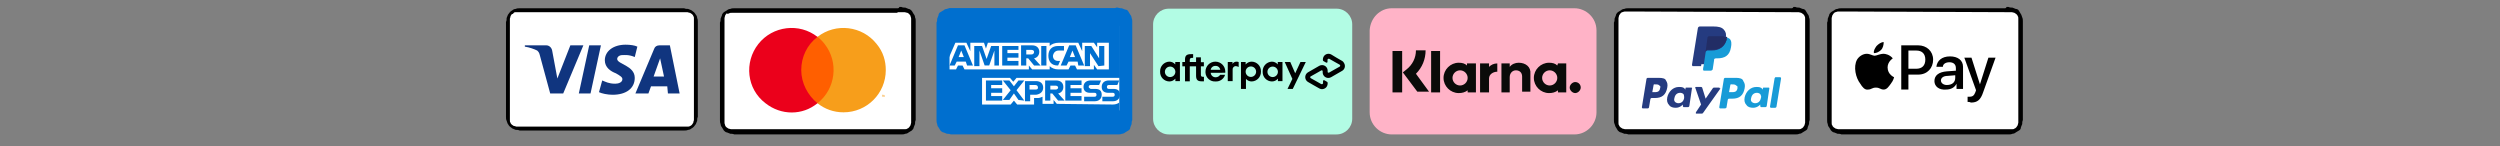 <?xml version="1.0" encoding="utf-8"?>
<!-- Generator: Adobe Illustrator 24.2.0, SVG Export Plug-In . SVG Version: 6.00 Build 0)  -->
<svg version="1.1" id="Layer_1" xmlns="http://www.w3.org/2000/svg" xmlns:xlink="http://www.w3.org/1999/xlink" x="0px" y="0px"
	 viewBox="0 0 384.4 22.5" style="enable-background:new 0 0 384.4 22.5;" xml:space="preserve">
<rect x="0" y="0" width="384.4" height="22.5" fill="#808080" stroke="none"/>
<style type="text/css">
	.st0{fill:#FFFFFF;}
	.st1{fill:#10357F;}
	.st2{fill:#FF5F00;}
	.st3{fill:#EB001B;}
	.st4{fill:#F79E1B;}
	.st5{fill:#006FCF;}
	.st6{display:none;}
	.st7{display:inline;}
	.st8{display:inline;fill:#FFFFFF;}
	.st9{fill:#7673C0;}
	.st10{fill:#00A1DF;}
	.st11{fill:#253B80;}
	.st12{fill:#179BD7;}
	.st13{fill:#222D65;}
	.st14{fill:#FFB3C7;}
	.st15{fill:#0A0B09;}
	.st16{fill:#2778B3;}
	.st17{fill:#074578;}
	.st18{fill:#373737;}
	.st19{display:none;fill:none;stroke:#000000;stroke-width:0.75;stroke-miterlimit:10;}
	.st20{display:inline;fill:#1A1F71;}
	.st21{fill-rule:evenodd;clip-rule:evenodd;fill:#31322F;}
	.st22{fill:#B2FCE4;}
</style>
<g>
	<path id="XMLID_19_" d="M104.699,1.271h-24.3c-0.1,0-0.2,0-0.3,0c-0.1,0-0.2,0-0.2,0c-0.2,0-0.4,0-0.6,0.1
		c-0.2,0-0.4,0.1-0.5,0.2c-0.2,0.1-0.3,0.2-0.4,0.3s-0.2,0.3-0.3,0.4c-0.1,0.2-0.1,0.3-0.2,0.5c0,0.2,0,0.4-0.1,0.6
		c0,0.1,0,0.2,0,0.2c0,0.1,0,0.2,0,0.3v13.6c0,0.1,0,0.2,0,0.3c0,0.1,0,0.2,0,0.2c0,0.2,0,0.4,0.1,0.6s0.1,0.4,0.2,0.5
		c0.1,0.2,0.2,0.3,0.3,0.4s0.3,0.2,0.4,0.3c0.2,0.1,0.3,0.1,0.5,0.2c0.2,0,0.4,0,0.6,0.1c0.1,0,0.2,0,0.2,0c0.1,0,0.2,0,0.3,0h24.3
		c0.1,0,0.2,0,0.3,0c0.1,0,0.2,0,0.2,0c0.2,0,0.4,0,0.6-0.1c0.2,0,0.4-0.1,0.5-0.2c0.2-0.1,0.3-0.2,0.4-0.3c0.1-0.1,0.2-0.3,0.3-0.4
		c0.1-0.2,0.1-0.3,0.2-0.5c0-0.2,0-0.4,0.1-0.6c0-0.1,0-0.2,0-0.2c0-0.1,0-0.2,0-0.3v-13.6c0-0.1,0-0.2,0-0.3c0-0.1,0-0.2,0-0.2
		c0-0.2,0-0.4-0.1-0.6c0-0.2-0.1-0.4-0.2-0.5c-0.1-0.2-0.2-0.3-0.3-0.4c-0.1-0.1-0.3-0.2-0.4-0.3c-0.2-0.1-0.3-0.1-0.5-0.2
		c-0.2,0-0.4,0-0.6-0.1c-0.1,0-0.2,0-0.2,0C104.899,1.271,104.799,1.271,104.699,1.271L104.699,1.271z"/>
	<path id="XMLID_18_" class="st0" d="M104.699,1.871h0.3c0.1,0,0.2,0,0.2,0c0.1,0,0.3,0,0.5,0c0.1,0,0.2,0.1,0.4,0.1
		c0.1,0.1,0.2,0.1,0.3,0.2s0.2,0.2,0.2,0.3c0.1,0.1,0.1,0.2,0.1,0.4s0,0.3,0,0.5c0,0.1,0,0.2,0,0.2c0,0.1,0,0.2,0,0.3v13.6
		c0,0.1,0,0.2,0,0.3c0,0.1,0,0.2,0,0.2c0,0.1,0,0.3,0,0.5c0,0.1-0.1,0.2-0.1,0.4c-0.1,0.1-0.1,0.2-0.2,0.3c-0.1,0.1-0.2,0.2-0.3,0.2
		c-0.1,0.1-0.2,0.1-0.4,0.1c-0.2,0-0.3,0-0.5,0c-0.1,0-0.2,0-0.2,0c-0.1,0-0.2,0-0.3,0h-24.3l0,0c-0.1,0-0.2,0-0.3,0
		c-0.1,0-0.2,0-0.2,0c-0.1,0-0.3,0-0.5,0c-0.1,0-0.2-0.1-0.4-0.1c-0.1-0.1-0.2-0.1-0.3-0.2c-0.1-0.1-0.2-0.2-0.2-0.3
		c-0.1-0.1-0.1-0.2-0.1-0.4c0-0.2,0-0.3,0-0.5c0-0.1,0-0.2,0-0.2v-0.2v-0.1v-13.6l0,0v-0.3c0-0.1,0-0.2,0-0.2c0-0.1,0-0.3,0-0.5
		c0-0.1,0.1-0.2,0.1-0.4c0.1-0.1,0.1-0.2,0.2-0.3c0.2,0,0.2-0.1,0.3-0.2c0.1-0.1,0.2-0.1,0.4-0.1s0.3,0,0.5,0c0.1,0,0.2,0,0.2,0h0.3
		L104.699,1.871"/>
	<g>
		<path class="st1" d="M92.399,6.971l-1.6,7.4h-1.8l1.6-7.4L92.399,6.971L92.399,6.971z M100.499,11.771l1-2.8
			l0.6,2.8H100.499L100.499,11.771z M102.699,14.371h1.8l-1.5-7.4h-1.6c-0.4,0-0.7,0.2-0.8,0.5l-2.9,6.9h2l0.4-1.1h2.5
			L102.699,14.371L102.699,14.371z M97.599,11.971c0-1.9-2.7-2.1-2.7-2.9c0-0.3,0.3-0.6,0.8-0.6c0.3,0,1-0.1,1.9,0.3
			l0.4-1.6c-0.4-0.2-1.1-0.3-1.8-0.3c-1.9,0-3.2,1-3.2,2.4c0,1.1,0.9,1.7,1.7,2c0.7,0.4,1,0.6,1,0.9c0,0.5-0.6,0.7-1.1,0.7
			c-1,0-1.5-0.3-2-0.5l-0.5,1.8c0.4,0.2,1.3,0.4,2.1,0.4C96.299,14.571,97.599,13.571,97.599,11.971 M89.699,6.971
			l-3.1,7.4h-2l-1.6-5.9c-0.1-0.4-0.2-0.5-0.4-0.7c-0.4-0.2-1.2-0.5-1.9-0.6v-0.2h3.3c0.4,0,0.8,0.3,0.9,0.8l0.8,4.3l2-5.1
			L89.699,6.971L89.699,6.971z"/>
	</g>
</g>
<g>
	<path id="XMLID_4_" d="M137.999,1.271h-24.5c-0.1,0-0.2,0-0.3,0c-0.1,0-0.2,0-0.3,0c-0.2,0-0.4,0-0.6,0.1
		c-0.2,0-0.4,0.1-0.5,0.2c-0.2,0.1-0.3,0.2-0.5,0.3c-0.1,0.1-0.3,0.3-0.3,0.5c-0.1,0.2-0.1,0.3-0.2,0.5c0,0.2,0,0.4-0.1,0.6
		c0,0.1,0,0.2,0,0.3c0,0.1,0,0.2,0,0.3v13.8c0,0.1,0,0.2,0,0.3c0,0.1,0,0.2,0,0.3c0,0.2,0,0.4,0.1,0.6c0,0.2,0.1,0.4,0.2,0.5
		c0.1,0.2,0.2,0.3,0.3,0.5c0.1,0.1,0.3,0.3,0.5,0.3c0.2,0.1,0.3,0.1,0.5,0.2c0.2,0,0.4,0,0.6,0.1c0.1,0,0.2,0,0.3,0
		c0.1,0,0.2,0,0.3,0h24.5c0.1,0,0.2,0,0.3,0s0.2,0,0.3,0c0.2,0,0.4,0,0.6-0.1c0.2,0,0.4-0.1,0.5-0.2
		c0.2-0.1,0.3-0.2,0.5-0.3c0.1-0.1,0.3-0.3,0.3-0.5c0.1-0.2,0.1-0.3,0.2-0.5c0-0.2,0-0.4,0.1-0.6c0-0.1,0-0.2,0-0.3
		c0-0.1,0-0.2,0-0.3v-14c0-0.1,0-0.2,0-0.3c0-0.1,0-0.2,0-0.3c0-0.2,0-0.4-0.1-0.6c0-0.2-0.1-0.4-0.2-0.5
		c-0.1-0.2-0.2-0.3-0.3-0.5c-0.1-0.1-0.3-0.3-0.5-0.3c-0.2-0.1-0.3-0.1-0.5-0.2c-0.2,0-0.4,0-0.6-0.1
		c-0.1,0-0.2,0-0.3,0C138.199,1.271,138.099,1.271,137.999,1.271L137.999,1.271z"/>
	<path id="XMLID_3_" class="st0" d="M137.999,1.871h0.3c0.1,0,0.2,0,0.3,0s0.3,0,0.5,0c0.1,0,0.3,0.1,0.4,0.1
		c0.1,0,0.2,0.1,0.3,0.2c0.1,0.1,0.2,0.2,0.2,0.3s0.1,0.2,0.1,0.4s0,0.3,0,0.5c0,0.1,0,0.2,0,0.3c0,0.1,0,0.2,0,0.3
		v13.8c0,0.1,0,0.2,0,0.3c0,0.1,0,0.2,0,0.3c0,0.1,0,0.3,0,0.5c0,0.1-0.1,0.3-0.1,0.4c-0.1,0.1-0.1,0.2-0.2,0.3
		c-0.1,0.1-0.2,0.2-0.3,0.2c-0.1,0.1-0.2,0.1-0.4,0.1s-0.3,0-0.5,0c-0.1,0-0.2,0-0.3,0s-0.2,0-0.3,0h-24.5l0,0
		c-0.1,0-0.2,0-0.3,0c-0.1,0-0.2,0-0.3,0c-0.1,0-0.3,0-0.5,0c-0.1,0-0.3-0.1-0.4-0.1c-0.1-0.1-0.2-0.1-0.3-0.2
		c-0.1-0.1-0.2-0.2-0.2-0.3s-0.1-0.2-0.1-0.4c0-0.2,0-0.3,0-0.5c0-0.1,0-0.2,0-0.3v-0.2v-0.1v-13.8v-0.1v-0.3c0-0.1,0-0.2,0-0.3
		c0-0.1,0-0.3,0-0.5c0-0.1,0.1-0.3,0.1-0.4c0.1-0.1,0.1-0.2,0.2-0.3c0.2,0.1,0.3,0,0.4,0c0.1-0.1,0.2-0.1,0.4-0.1c0.2,0,0.3,0,0.5,0
		c0.1,0,0.2,0,0.3,0h0.3h24.4"/>
	<rect x="122.599" y="5.671" class="st2" width="6.3" height="10.2"/>
	<g>
		<path class="st3" d="M123.199,10.771c0-2,0.9-3.9,2.5-5.1c-2.8-2.2-6.9-1.7-9.1,1.1s-1.8,6.9,1.1,9.1c2.4,1.9,5.7,1.9,8,0
			C124.199,14.671,123.199,12.771,123.199,10.771z"/>
		<path class="st4" d="M135.599,14.871v-0.2h0.1l0,0h-0.2l0,0h0.1v0.2H135.599z M135.999,14.871v-0.3l0,0
			l-0.1,0.2l-0.1-0.2h-0.1v0.3h0.1v-0.2l0.1,0.2H135.999l0.1-0.2L135.999,14.871L135.999,14.871z
			"/>
		<path class="st4" d="M136.199,10.771c0,3.6-2.9,6.5-6.5,6.5c-1.5,0-2.9-0.5-4-1.4
			c2.8-2.2,3.3-6.3,1.1-9.1c-0.3-0.4-0.7-0.8-1.1-1.1c2.8-2.2,6.9-1.7,9.1,1.1
			C135.799,7.971,136.199,9.371,136.199,10.771L136.199,10.771z"/>
	</g>
</g>
<g>
	<path id="XMLID_1_" class="st5" d="M171.299,1.271h-24.5c-0.1,0-0.2,0-0.3,0s-0.2,0-0.3,0c-0.2,0-0.4,0-0.6,0.1
		c-0.2,0-0.4,0.1-0.5,0.2c-0.2,0.1-0.3,0.2-0.5,0.3s-0.3,0.3-0.3,0.5c-0.1,0.2-0.1,0.3-0.2,0.5c0,0.2,0,0.4-0.1,0.6
		c0,0.1,0,0.2,0,0.3c0,0.1,0,0.2,0,0.3v13.8c0,0.1,0,0.2,0,0.3c0,0.1,0,0.2,0,0.3c0,0.2,0,0.4,0.1,0.6
		c0,0.2,0.1,0.4,0.2,0.5c0.1,0.2,0.2,0.3,0.3,0.5c0.1,0.1,0.3,0.3,0.5,0.3c0.2,0.1,0.3,0.1,0.5,0.2
		c0.2,0,0.4,0,0.6,0.1c0.1,0,0.2,0,0.3,0s0.2,0,0.3,0h24.5c0.1,0,0.2,0,0.3,0s0.2,0,0.3,0
		c0.2,0,0.4,0,0.6-0.1c0.2,0,0.4-0.1,0.5-0.2c0.2-0.1,0.3-0.2,0.5-0.3s0.3-0.3,0.3-0.5c0.1-0.2,0.1-0.3,0.2-0.5
		c0-0.2,0-0.4,0.1-0.6c0-0.1,0-0.2,0-0.3c0-0.1,0-0.2,0-0.3v-13.9c0-0.1,0-0.2,0-0.3c0-0.1,0-0.2,0-0.3c0-0.2,0-0.4-0.1-0.6
		c0-0.2-0.1-0.4-0.2-0.5c-0.1-0.2-0.2-0.3-0.3-0.5s-0.3-0.3-0.5-0.3c-0.2-0.1-0.3-0.1-0.5-0.2c-0.2,0-0.4,0-0.6-0.1
		c-0.1,0-0.2,0-0.3,0C171.499,1.271,171.399,1.271,171.299,1.271L171.299,1.271z"/>
	<g>
		<polygon class="st0" points="172.099,16.971 158.799,16.971 145.999,16.971 145.999,10.371 145.999,3.971 
			158.999,3.971 172.099,3.971 172.099,10.471 		"/>
		<path class="st5" d="M162.499,15.971l-0.5-0.6v0.6h-1.7v-1.1c-0.2,0.1-0.5,0.2-0.7,0.2h-0.6v1h-2.6l-0.5-0.6l-0.5,0.6
			h-4.4v-4.1h4.3l0.5,0.6l0.5-0.6h15.9v-10.7h-26.3v7.6l1-2.3h1.7l0.6,1.3v-1.3h2.1l0.3,0.9l0.3-0.9h9.5v0.5
			c0.3-0.3,0.8-0.5,1.4-0.5h3l0.6,1.3v-1.3h1.8l0.5,0.7v-0.7h1.8v4.1h-1.8l-0.5-0.7v0.7h-2.6l-0.3-0.6h-0.7l-0.3,0.6
			h-1.6c-0.5,0-1-0.2-1.3-0.5v0.5h-2.7l-0.5-0.6v0.6h-9.9l-0.3-0.6h-0.7l-0.3,0.6h-1.2v9.8h26.3v-4.7
			c-0.3,0.2-0.6,0.3-1,0.3L162.499,15.971L162.499,15.971z"/>
		<path class="st5" d="M171.799,13.071l0.3-0.7h-1.6c-0.7,0-1.1,0.4-1.1,1s0.4,0.9,1,0.9h0.7
			c0.2,0,0.3,0.1,0.3,0.3s-0.1,0.3-0.3,0.3h-1.6v0.7h1.6c0.7,0,1.1-0.4,1.1-1s-0.3-0.9-1-0.9h-0.7
			c-0.2,0-0.3-0.1-0.3-0.3s0.1-0.3,0.3-0.3H171.799L171.799,13.071z M167.399,13.371c0-0.2,0.1-0.3,0.3-0.3h1.3
			l0.3-0.7h-1.6c-0.7,0-1.1,0.4-1.1,1s0.4,0.9,1,0.9h0.7c0.2,0,0.3,0.1,0.3,0.3s-0.1,0.3-0.3,0.3h-1.6v0.7
			h1.6c0.7,0,1.1-0.4,1.1-1s-0.3-0.9-1-0.9h-0.7C167.499,13.571,167.399,13.471,167.399,13.371
			L167.399,13.371z M163.799,15.471h2.5v-0.7h-1.7v-0.5h1.7v-0.7h-1.7v-0.5h1.7v-0.7h-2.5V15.471L163.799,15.471z
			 M163.699,15.471l-1-1.1c0.5-0.1,0.8-0.5,0.8-1c0-0.6-0.4-1-1.1-1h-1.7v3.1h0.8v-1.1h0.3l0.9,1.1H163.699
			L163.699,15.471z M162.299,13.771h-0.8v-0.6h0.8c0.2,0,0.4,0.1,0.4,0.3
			C162.699,13.571,162.599,13.771,162.299,13.771L162.299,13.771z M160.399,13.471c0-0.6-0.4-1-1.1-1
			h-1.7v3.1h0.8v-1h0.9C159.999,14.471,160.399,14.071,160.399,13.471L160.399,13.471z M159.599,13.471
			c0,0.2-0.1,0.3-0.4,0.3h-0.9v-0.7h0.9C159.499,13.071,159.599,13.271,159.599,13.471
			L159.599,13.471z M157.499,15.471l-1.2-1.6l1.2-1.5h-0.9l-0.7,0.9l-0.7-0.9h-1l1.2,1.5l-1.2,1.5h1l0.7-1l0.7,1
			L157.499,15.471L157.499,15.471z M151.599,15.471h2.5v-0.7h-1.7v-0.5h1.7v-0.7h-1.7v-0.5h1.7v-0.7h-2.5V15.471
			L151.599,15.471z"/>
		<path class="st5" d="M169.799,10.071v-3h-0.8v1.9l-1.2-1.9h-1v3.1h0.8v-2l1.3,2L169.799,10.071L169.799,10.071z
			 M165.799,10.071h0.9l-1.3-3.1h-1l-1.3,3.1h0.9l0.3-0.6h1.4L165.799,10.071L165.799,10.071z
			 M165.299,8.771h-0.8l0.4-1L165.299,8.771L165.299,8.771z M162.799,7.771h0.8v-0.7h-0.9
			c-1,0-1.5,0.6-1.5,1.5l0,0c0,0.9,0.5,1.5,1.4,1.5h0.1l0.3-0.7h-0.3c-0.5,0-0.8-0.3-0.8-0.8l0,0
			C161.999,8.071,162.299,7.771,162.799,7.771L162.799,7.771z M160.099,10.071h0.8v-1.5v-1.5h-0.8v1.6V10.071
			L160.099,10.071z M159.999,10.071l-1-1.1c0.5-0.1,0.8-0.5,0.8-1c0-0.6-0.4-1-1.1-1h-1.7v3.1h0.8v-1.1h0.3
			l0.9,1.1L159.999,10.071L159.999,10.071z M158.599,8.371h-0.8v-0.7h0.8c0.2,0,0.4,0.1,0.4,0.3
			C158.999,8.171,158.899,8.371,158.599,8.371L158.599,8.371z M154.099,10.071h2.5v-0.7h-1.7v-0.5h1.7v-0.7
			h-1.7v-0.5h1.7v-0.6h-2.5V10.071L154.099,10.071z M152.799,10.071h0.8v-3h-1.2l-0.7,2l-0.7-2h-1.2v3.1h0.8v-2.4l0.8,2.3
			h0.7l0.8-2.3v2.3C152.899,10.071,152.799,10.071,152.799,10.071z M148.699,10.071h0.9l-1.3-3.1h-1l-1.3,3.1
			h0.8l0.3-0.6h1.4L148.699,10.071L148.699,10.071z M148.199,8.771h-0.8l0.4-1L148.199,8.771
			L148.199,8.771z"/>
	</g>
</g>
<g class="st6">
	<path id="XMLID_5_" class="st7" d="M134.1,2.1h-24.5c-0.1,0-0.2,0-0.3,0c-0.1,0-0.2,0-0.3,0c-0.2,0-0.4,0-0.6,0.1
		c-0.2,0-0.4,0.1-0.5,0.2c-0.2,0.1-0.3,0.2-0.5,0.3c-0.1,0.1-0.3,0.3-0.3,0.5c-0.1,0.2-0.1,0.3-0.2,0.5c0,0.2,0,0.4-0.1,0.6
		c0,0.1,0,0.2,0,0.3c0,0.1,0,0.2,0,0.3v13.8c0,0.1,0,0.2,0,0.3c0,0.1,0,0.2,0,0.3c0,0.2,0,0.4,0.1,0.6s0.1,0.4,0.2,0.5
		c0.1,0.2,0.2,0.3,0.3,0.5c0.1,0.1,0.3,0.3,0.5,0.3c0.2,0.1,0.3,0.1,0.5,0.2c0.2,0,0.4,0,0.6,0.1c0.1,0,0.2,0,0.3,0
		c0.1,0,0.2,0,0.3,0h24.5c0.1,0,0.2,0,0.3,0s0.2,0,0.3,0c0.2,0,0.4,0,0.6-0.1c0.2,0,0.4-0.1,0.5-0.2
		c0.2-0.1,0.3-0.2,0.5-0.3s0.3-0.3,0.3-0.5c0.1-0.2,0.1-0.3,0.2-0.5c0-0.2,0-0.4,0.1-0.6c0-0.1,0-0.2,0-0.3
		c0-0.1,0-0.2,0-0.3v-14c0-0.1,0-0.2,0-0.3c0-0.1,0-0.2,0-0.3c0-0.2,0-0.4-0.1-0.6s-0.1-0.4-0.2-0.5
		c-0.1-0.2-0.2-0.3-0.3-0.5s-0.3-0.3-0.5-0.3c-0.2-0.1-0.3-0.1-0.5-0.2c-0.2,0-0.4,0-0.6-0.1c-0.1,0-0.2,0-0.3,0
		C134.3,2.1,134.2,2.1,134.1,2.1L134.1,2.1z"/>
	<path id="XMLID_2_" class="st8" d="M134.1,2.7h0.3c0.1,0,0.2,0,0.3,0s0.3,0,0.5,0c0.1,0,0.3,0.1,0.4,0.1
		s0.2,0.1,0.3,0.2c0.1,0.1,0.2,0.2,0.2,0.3c0.1,0.1,0.1,0.2,0.1,0.4s0,0.3,0,0.5c0,0.1,0,0.2,0,0.3
		c0,0.1,0,0.2,0,0.3v13.8c0,0.1,0,0.2,0,0.3c0,0.1,0,0.2,0,0.3c0,0.1,0,0.3,0,0.5c0,0.1-0.1,0.3-0.1,0.4
		c-0.1,0.1-0.1,0.2-0.2,0.3c-0.1,0.1-0.2,0.2-0.3,0.2c-0.1,0.1-0.2,0.1-0.4,0.1s-0.3,0-0.5,0
		c-0.1,0-0.2,0-0.3,0s-0.2,0-0.3,0h-24.5l0,0c-0.1,0-0.2,0-0.3,0c-0.1,0-0.2,0-0.3,0c-0.1,0-0.3,0-0.5,0c-0.1,0-0.3-0.1-0.4-0.1
		c-0.1-0.1-0.2-0.1-0.3-0.2c-0.1-0.1-0.2-0.2-0.2-0.3s-0.1-0.2-0.1-0.4c0-0.2,0-0.3,0-0.5c0-0.1,0-0.2,0-0.3v-0.2v-0.1V4.8V4.7V4.4
		c0-0.1,0-0.2,0-0.3c0-0.1,0-0.3,0-0.5c0-0.1,0.1-0.3,0.1-0.4c0.1-0.1,0.1-0.2,0.2-0.3s0.2-0.2,0.3-0.2c0.1-0.1,0.2-0.1,0.4-0.1
		c0.2,0,0.3,0,0.5,0c0.1,0,0.2,0,0.3,0h0.3h24.5"/>
	<g id="_Group__1_" class="st7">
		<rect x="119.4" y="6.7" class="st9" width="5.7" height="10.2"/>
		<path id="_Path__1_" class="st3" d="M119.7,11.8c0-2,0.9-3.9,2.5-5.1c-2.8-2.2-6.9-1.7-9.1,1.1s-1.8,6.9,1.1,9.1
			c2.3,1.9,5.7,1.9,8,0C120.7,15.7,119.7,13.8,119.7,11.8z"/>
		<path class="st10" d="M132.1,15.8v-0.2h0.1l0,0H132l0,0h0.1V15.8L132.1,15.8z M132.5,15.8v-0.3h-0.1
			l-0.1,0.2l-0.1-0.2h-0.1v0.3h0.1v-0.2l0.1,0.2h0.1L132.5,15.6V15.8L132.5,15.8z"/>
		<path class="st10" d="M132.7,11.8c0,3.6-2.9,6.5-6.5,6.5c-1.5,0-2.9-0.5-4-1.4c2.8-2.2,3.3-6.3,1.1-9.1
			c-0.3-0.4-0.7-0.8-1.1-1.1C125,4.5,129.1,5,131.3,7.8C132.2,8.9,132.7,10.3,132.7,11.8z"/>
	</g>
</g>
<g>
	<path id="XMLID_7_" d="M275.457,1.271h-24.5c-0.1,0-0.2,0-0.3,0s-0.2,0-0.3,0c-0.2,0-0.4,0-0.6,0.1
		c-0.2,0-0.4,0.1-0.5,0.2c-0.2,0.1-0.3,0.2-0.5,0.3c-0.1,0.1-0.3,0.3-0.3,0.5c-0.1,0.2-0.1,0.3-0.2,0.5
		c0,0.2,0,0.4-0.1,0.6c0,0.1,0,0.2,0,0.3c0,0.1,0,0.2,0,0.3v13.8c0,0.1,0,0.2,0,0.3c0,0.1,0,0.2,0,0.3c0,0.2,0,0.4,0.1,0.6
		s0.1,0.4,0.2,0.5c0.1,0.2,0.2,0.3,0.3,0.5c0.1,0.1,0.3,0.3,0.5,0.3c0.2,0.1,0.3,0.1,0.5,0.2
		c0.2,0,0.4,0,0.6,0.1c0.1,0,0.2,0,0.3,0s0.2,0,0.3,0h24.5c0.1,0,0.2,0,0.3,0s0.2,0,0.3,0
		c0.2,0,0.4,0,0.6-0.1c0.2,0,0.4-0.1,0.5-0.2c0.2-0.1,0.3-0.2,0.5-0.3
		c0.2-0.1,0.3-0.3,0.3-0.5c0.1-0.2,0.1-0.3,0.2-0.5c0-0.2,0-0.4,0.1-0.6c0-0.1,0-0.2,0-0.3
		c0-0.1,0-0.2,0-0.3v-14c0-0.1,0-0.2,0-0.3c0-0.1,0-0.2,0-0.3c0-0.2,0-0.4-0.1-0.6c0-0.2-0.1-0.4-0.2-0.5
		c-0.1-0.2-0.2-0.3-0.3-0.5c-0.1-0.2-0.3-0.3-0.5-0.3c-0.2-0.1-0.3-0.1-0.5-0.2
		c-0.2,0-0.4,0-0.6-0.1c-0.1,0-0.2,0-0.3,0C275.657,1.271,275.557,1.271,275.457,1.271
		L275.457,1.271z"/>
	<path id="XMLID_6_" class="st0" d="M275.457,1.871h0.3c0.1,0,0.2,0,0.3,0c0.1,0,0.3,0,0.5,0
		c0.1,0,0.3,0.1,0.4,0.1c0.1,0.1,0.2,0.1,0.3,0.2c0.1,0.1,0.2,0.2,0.2,0.3
		c0.1,0.1,0.1,0.2,0.1,0.4s0,0.3,0,0.5c0,0.1,0,0.2,0,0.3c0,0.1,0,0.2,0,0.3v13.8c0,0.1,0,0.2,0,0.3c0,0.1,0,0.2,0,0.3
		c0,0.1,0,0.3,0,0.5c0,0.1-0.1,0.3-0.1,0.4c-0.1,0.1-0.1,0.2-0.2,0.3c-0.1,0.1-0.2,0.2-0.3,0.2
		c-0.1,0.1-0.2,0.1-0.4,0.1c-0.2,0-0.3,0-0.5,0c-0.1,0-0.2,0-0.3,0s-0.2,0-0.3,0h-24.5
		l0,0c-0.1,0-0.2,0-0.3,0s-0.2,0-0.3,0s-0.3,0-0.5,0c-0.1,0-0.3-0.1-0.4-0.1c-0.1-0.1-0.2-0.1-0.3-0.2
		s-0.2-0.2-0.2-0.3c-0.1-0.1-0.1-0.2-0.1-0.4c0-0.2,0-0.3,0-0.5c0-0.1,0-0.2,0-0.3v-0.2v-0.1v-13.9l0,0v-0.3
		c0-0.1,0-0.2,0-0.3c0-0.1,0-0.3,0-0.5c0-0.1,0.1-0.3,0.1-0.4c0.1-0.1,0.1-0.2,0.2-0.3c0.1-0.1,0.2-0.2,0.3-0.2
		s0.2-0.1,0.4-0.1s0.3,0,0.5,0c0.1,0,0.2,0,0.3,0h0.3L275.457,1.871"/>
	<g>
		<path class="st11" d="M255.057,11.971h-1.7c-0.1,0-0.2,0.1-0.2,0.2l-0.7,4.3c0,0.1,0,0.1,0.1,0.2l0,0h0.8
			c0.1,0,0.2-0.1,0.2-0.2l0.2-1.2c0-0.1,0.1-0.2,0.2-0.2h0.5c1.1,0,1.7-0.5,1.9-1.6
			c0.1-0.5,0-0.8-0.2-1.1C256.057,12.071,255.657,11.971,255.057,11.971z M255.257,13.571
			c-0.1,0.6-0.5,0.6-1,0.6h-0.2l0.2-1.1c0-0.1,0.1-0.1,0.1-0.1h0.1c0.3,0,0.6,0,0.7,0.2
			C255.257,13.171,255.357,13.271,255.257,13.571z M260.057,13.471h-0.8c-0.1,0-0.1,0.1-0.1,0.1v0.2
			l-0.1-0.1c-0.2-0.3-0.6-0.3-0.9-0.3c-0.9,0-1.6,0.7-1.8,1.6c-0.1,0.5,0,0.9,0.3,1.2
			c0.2,0.3,0.6,0.4,1,0.4c0.7,0,1.1-0.5,1.1-0.5v0.2c0,0.1,0,0.1,0.1,0.2l0,0h0.7
			c0.1,0,0.2-0.1,0.2-0.2l0.4-2.7C260.257,13.571,260.157,13.471,260.057,13.471L260.057,13.471z
			 M258.957,15.071c-0.1,0.5-0.4,0.8-0.9,0.8c-0.2,0-0.4-0.1-0.5-0.2s-0.2-0.3-0.1-0.6
			c0.1-0.5,0.4-0.8,0.9-0.8c0.2,0,0.4,0.1,0.5,0.2C258.957,14.671,258.957,14.871,258.957,15.071z
			 M264.357,13.471h-0.8c-0.1,0-0.1,0-0.2,0.1l-1.1,1.6l-0.5-1.6c0-0.1-0.1-0.2-0.2-0.2h-0.8
			c-0.1,0-0.1,0.1-0.1,0.1l0,0l0.9,2.6l-0.8,1.2c0,0.1,0,0.1,0,0.2h0.1h0.8
			c0.1,0,0.1,0,0.2-0.1l2.7-3.8C264.457,13.671,264.457,13.571,264.357,13.471L264.357,13.471
			L264.357,13.471z"/>
		<path class="st12" d="M266.957,11.971h-1.7c-0.1,0-0.2,0.1-0.2,0.2l-0.7,4.3c0,0.1,0,0.1,0.1,0.2l0,0
			h0.8c0.1,0,0.1-0.1,0.2-0.1l0.2-1.2c0-0.1,0.1-0.2,0.2-0.2h0.5c1.1,0,1.7-0.5,1.9-1.6
			c0.1-0.5,0-0.8-0.2-1.1C267.957,12.071,267.457,11.971,266.957,11.971z M267.157,13.571
			c-0.1,0.6-0.5,0.6-1,0.6h-0.3l0.2-1.1c0-0.1,0.1-0.1,0.1-0.1h0.1c0.3,0,0.6,0,0.7,0.2
			C267.157,13.171,267.157,13.271,267.157,13.571z M271.957,13.471h-0.8c-0.1,0-0.1,0.1-0.1,0.1v0.2
			l-0.1-0.1c-0.2-0.3-0.6-0.3-0.9-0.3c-0.9,0-1.6,0.7-1.8,1.6c-0.1,0.5,0,0.9,0.3,1.2
			c0.2,0.3,0.6,0.4,1,0.4c0.7,0,1.1-0.5,1.1-0.5v0.2c0,0.1,0,0.1,0.1,0.2l0,0h0.7
			c0.1,0,0.2-0.1,0.2-0.2l0.4-2.7C272.057,13.571,272.057,13.471,271.957,13.471L271.957,13.471z
			 M270.757,15.071c-0.1,0.5-0.4,0.8-0.9,0.8c-0.2,0-0.4-0.1-0.5-0.2s-0.2-0.3-0.1-0.6
			c0.1-0.5,0.4-0.8,0.9-0.8c0.2,0,0.4,0.1,0.5,0.2C270.757,14.671,270.857,14.871,270.757,15.071z
			 M272.857,12.071l-0.7,4.3c0,0.1,0,0.1,0.1,0.2l0,0h0.7c0.1,0,0.2-0.1,0.2-0.2l0.7-4.3
			c0-0.1,0-0.1-0.1-0.2l0,0h-0.8C272.957,11.971,272.857,11.971,272.857,12.071z"/>
	</g>
	<g>
		<path class="st11" d="M261.957,10.571l0.1-0.7h-0.3h-1.1l0.8-5.5c0,0,0-0.1,0.1-0.1h2.1
			c0.7,0,1.2,0.1,1.4,0.4c0.1,0.1,0.2,0.3,0.2,0.4c0,0.2,0,0.4,0,0.6l0,0v0.1l0.1,0.1
			c0.1,0.1,0.2,0.1,0.2,0.2c0.1,0.1,0.2,0.3,0.2,0.4c0,0.2,0,0.4,0,0.6
			c-0.1,0.3-0.1,0.5-0.3,0.7c-0.1,0.2-0.2,0.3-0.4,0.5c-0.2,0.1-0.3,0.2-0.6,0.3
			c-0.2,0.1-0.4,0.1-0.7,0.1h-0.2c-0.1,0-0.2,0-0.3,0.1s-0.1,0.2-0.2,0.3v0.1l-0.2,1.3v0.1
			l0,0l0,0C262.957,10.571,261.957,10.571,261.957,10.571z"/>
		<path class="st12" d="M265.557,5.771L265.557,5.771c-0.3,1.5-1.2,2-2.4,2h-0.6
			c-0.1,0-0.3,0.1-0.3,0.3l-0.3,2l-0.1,0.6c0,0.1,0.1,0.2,0.1,0.2l0,0h1.1
			c0.1,0,0.2-0.1,0.3-0.2v-0.1l0.2-1.3v-0.1c0-0.1,0.1-0.2,0.3-0.2h0.2
			c1.1,0,1.9-0.4,2.1-1.7c0.1-0.5,0.1-1-0.2-1.3C265.757,5.871,265.657,5.771,265.557,5.771z"/>
		<path class="st13" d="M265.257,5.571c-0.1,0-0.2-0.1-0.3-0.1c-0.2,0-0.4,0-0.5,0h-1.6
			c-0.1,0-0.2,0.1-0.3,0.2l-0.3,2.2v0.1c0-0.1,0.1-0.3,0.3-0.3h0.6c1.2,0,2.2-0.5,2.4-1.9
			v-0.1C265.457,5.671,265.357,5.671,265.257,5.571C265.257,5.671,265.257,5.671,265.257,5.571z"/>
		<path class="st11" d="M262.457,5.771c0-0.1,0.1-0.2,0.3-0.2h1.6c0.2,0,0.4,0,0.5,0s0.2,0,0.3,0.1
			c0.1,0,0.2,0.1,0.2,0.1c0.1-0.5,0-0.9-0.3-1.2c-0.3-0.4-0.9-0.5-1.6-0.5h-2.1
			c-0.1,0-0.3,0.1-0.3,0.3l-0.9,5.6c0,0.1,0.1,0.2,0.1,0.2l0,0h1.3l0.3-2.1
			C262.157,7.971,262.457,5.771,262.457,5.771z"/>
	</g>
</g>
<g>
	<g>
		<path id="XMLID_9_" d="M308.237,1.271h-24.5c-0.1,0-0.2,0-0.3,0c-0.1,0-0.2,0-0.3,0
			c-0.2,0-0.4,0-0.6,0.1c-0.2,0-0.4,0.1-0.5,0.2c-0.2,0.1-0.3,0.2-0.5,0.3
			c-0.1,0.1-0.3,0.3-0.3,0.5c-0.1,0.2-0.1,0.3-0.2,0.5c0,0.2,0,0.4-0.1,0.6c0,0.1,0,0.2,0,0.3
			c0,0.1,0,0.2,0,0.3v13.8c0,0.1,0,0.2,0,0.3c0,0.1,0,0.2,0,0.3c0,0.2,0,0.4,0.1,0.6c0,0.2,0.1,0.4,0.2,0.5
			c0.1,0.2,0.2,0.3,0.3,0.5c0.1,0.1,0.3,0.3,0.5,0.3c0.2,0.1,0.3,0.1,0.5,0.2
			c0.2,0,0.4,0,0.6,0.1c0.1,0,0.2,0,0.3,0c0.1,0,0.2,0,0.3,0h24.5
			c0.1,0,0.2,0,0.3,0c0.1,0,0.2,0,0.3,0c0.2,0,0.4,0,0.6-0.1c0.2,0,0.4-0.1,0.5-0.2
			c0.2-0.1,0.3-0.2,0.5-0.3s0.3-0.3,0.3-0.5c0.1-0.2,0.1-0.3,0.2-0.5c0-0.2,0-0.4,0.1-0.6
			c0-0.1,0-0.2,0-0.3c0-0.1,0-0.2,0-0.3v-14c0-0.1,0-0.2,0-0.3c0-0.1,0-0.2,0-0.3c0-0.2,0-0.4-0.1-0.6s-0.1-0.4-0.2-0.5
			c-0.1-0.2-0.2-0.3-0.3-0.5s-0.3-0.3-0.5-0.3c-0.2-0.1-0.3-0.1-0.5-0.2c-0.2,0-0.4,0-0.6-0.1
			c-0.1,0-0.2,0-0.3,0C308.437,1.271,308.337,1.271,308.237,1.271L308.237,1.271z"/>
		<path id="XMLID_8_" class="st0" d="M308.237,1.871h0.3c0.1,0,0.2,0,0.3,0c0.1,0,0.3,0,0.5,0
			c0.1,0,0.3,0.1,0.4,0.1c0.1,0.1,0.2,0.1,0.3,0.2c0.1,0.1,0.2,0.2,0.2,0.3
			c0.1,0.1,0.1,0.2,0.1,0.4s0,0.3,0,0.5c0,0.1,0,0.2,0,0.3c0,0.1,0,0.2,0,0.3v13.8c0,0.1,0,0.2,0,0.3c0,0.1,0,0.2,0,0.3
			c0,0.1,0,0.3,0,0.5c0,0.1-0.1,0.3-0.1,0.4c-0.1,0.1-0.1,0.2-0.2,0.3c-0.1,0.1-0.2,0.2-0.3,0.2
			c-0.1,0.1-0.2,0.1-0.4,0.1c-0.2,0-0.3,0-0.5,0c-0.1,0-0.2,0-0.3,0
			c-0.1,0-0.2,0-0.3,0h-24.5l0,0c-0.1,0-0.2,0-0.3,0c-0.1,0-0.2,0-0.3,0s-0.3,0-0.5,0
			c-0.1,0-0.3-0.1-0.4-0.1c-0.1-0.1-0.2-0.1-0.3-0.2c-0.1-0.1-0.2-0.2-0.2-0.3
			c-0.1-0.1-0.1-0.2-0.1-0.4c0-0.2,0-0.3,0-0.5c0-0.1,0-0.2,0-0.3v-0.2v-0.1v-13.9l0,0v-0.3c0-0.1,0-0.2,0-0.3
			c0-0.1,0-0.3,0-0.5c0-0.1,0.1-0.3,0.1-0.4c0.1-0.1,0.1-0.2,0.2-0.3s0.2-0.2,0.3-0.2
			s0.2-0.1,0.4-0.1s0.3,0,0.5,0c0.1,0,0.2,0,0.3,0h0.3L308.237,1.871"/>
		<g>
			<g>
				<path d="M289.237,7.671c0.3-0.3,0.4-0.8,0.4-1.2c-0.4,0-0.8,0.3-1.1,0.6
					c-0.2,0.3-0.5,0.7-0.4,1.1C288.537,8.171,288.937,7.971,289.237,7.671"/>
				<path d="M289.637,8.271c-0.6,0-1.1,0.3-1.4,0.3s-0.7-0.3-1.2-0.3c-0.6,0-1.2,0.4-1.5,0.9
					c-0.6,1.1-0.2,2.8,0.5,3.7c0.3,0.5,0.7,1,1.2,0.9c0.5,0,0.6-0.3,1.2-0.3s0.7,0.3,1.2,0.3
					s0.8-0.5,1.1-0.9c0.4-0.5,0.5-1,0.5-1s-1-0.4-1-1.5c0-0.9,0.8-1.4,0.8-1.4
					C290.537,8.371,289.837,8.271,289.637,8.271"/>
			</g>
			<g>
				<path d="M294.937,6.971c1.3,0,2.3,0.9,2.3,2.2s-0.9,2.3-2.3,2.3h-1.5v2.3h-1.1v-6.8H294.937
					L294.937,6.971z M293.437,10.571h1.2c0.9,0,1.4-0.5,1.4-1.4s-0.5-1.4-1.4-1.4h-1.2V10.571
					L293.437,10.571z"/>
				<path d="M297.437,12.471c0-0.9,0.7-1.4,1.9-1.5l1.4-0.1v-0.4c0-0.6-0.4-0.9-1-0.9s-1,0.3-1,0.7h-1
					c0.1-0.9,0.8-1.6,2.1-1.6c1.2,0,2,0.6,2,1.6v3.4h-1v-0.8l0,0c-0.3,0.6-0.9,0.9-1.6,0.9
					C298.137,13.871,297.437,13.271,297.437,12.471z M300.637,11.971v-0.4l-1.2,0.1c-0.6,0-1,0.3-1,0.7
					s0.4,0.7,0.9,0.7C300.137,13.071,300.637,12.671,300.637,11.971z"/>
				<path d="M302.537,15.671v-0.8c0.1,0,0.3,0,0.3,0c0.5,0,0.7-0.2,0.9-0.7l0.1-0.3l-1.8-5h1.1
					l1.3,4.1l0,0l1.3-4.1h1.1l-1.9,5.3c-0.4,1.2-0.9,1.6-1.9,1.6
					C302.937,15.671,302.637,15.671,302.537,15.671z"/>
			</g>
		</g>
	</g>
</g>
<g>
	<path class="st14" d="M213.991,1.271h28.093c1.802,0,3.392,1.484,3.392,3.392v12.615
		c0,1.802-1.484,3.392-3.392,3.392h-28.093c-1.802,0-3.392-1.484-3.392-3.392V4.664
		C210.705,2.756,212.189,1.271,213.991,1.271z"/>
	<g transform="translate(4.414 8.4)">
		<path class="st15" d="M237.791,4.215c-0.424,0-0.848,0.424-0.848,0.848s0.424,0.848,0.848,0.848
			c0.424,0,0.848-0.424,0.848-0.848C238.639,4.533,238.215,4.215,237.791,4.215z M235.035,3.579
			c0-0.636-0.53-1.166-1.166-1.166c-0.636,0-1.166,0.53-1.166,1.166s0.53,1.166,1.166,1.166
			C234.504,4.745,235.035,4.215,235.035,3.579z M235.141,1.352h1.272V5.805h-1.272V5.487
			c-0.424,0.318-0.848,0.424-1.378,0.424c-1.272,0-2.332-1.06-2.332-2.332s1.06-2.332,2.332-2.332
			c0.53,0,0.954,0.106,1.272,0.424L235.141,1.352L235.141,1.352z M224.539,1.882V1.352h-1.378V5.805
			h1.378V3.685c0-0.742,0.742-1.06,1.272-1.06l0,0V1.352C225.282,1.352,224.857,1.564,224.539,1.882
			L224.539,1.882z M221.253,3.579c0-0.636-0.53-1.166-1.166-1.166c-0.636,0-1.166,0.53-1.166,1.166
			s0.53,1.166,1.166,1.166C220.723,4.745,221.253,4.215,221.253,3.579z M221.253,1.352h1.272V5.805
			h-1.272V5.487c-0.424,0.318-0.848,0.424-1.378,0.424c-1.272,0-2.332-1.06-2.332-2.332
			s1.06-2.332,2.332-2.332c0.53,0,0.954,0.106,1.272,0.424V1.352H221.253z M229.098,1.246
			c-0.53,0-1.06,0.212-1.378,0.636V1.352h-1.272V5.805h1.272V3.473c0-0.636,0.424-1.06,0.954-1.06
			c0.53,0,0.954,0.318,0.954,0.954v2.332h1.272V2.943C231.006,1.882,230.158,1.246,229.098,1.246
			L229.098,1.246z M215.635,5.805h1.378v-6.361h-1.378V5.805z M209.698,5.805h1.484v-6.361h-1.484
			C209.698-0.662,209.698,5.805,209.698,5.805z M214.786-0.662c0,1.378-0.53,2.65-1.484,3.604
			l2.014,2.756h-1.802l-2.226-2.968l0.53-0.424c0.954-0.742,1.484-1.802,1.484-2.968L214.786-0.662
			L214.786-0.662z"/>
	</g>
</g>
<g class="st6">
	<path id="XMLID_11_" class="st7" d="M307.7,2.1h-24.3c-0.1,0-0.2,0-0.3,0c-0.1,0-0.2,0-0.2,0
		c-0.2,0-0.4,0-0.6,0.1c-0.2,0-0.4,0.1-0.5,0.2c-0.2,0.1-0.3,0.2-0.4,0.3s-0.2,0.3-0.3,0.4
		c-0.1,0.2-0.1,0.3-0.2,0.5c0,0.2,0,0.4-0.1,0.6c0,0.1,0,0.2,0,0.2c0,0.1,0,0.2,0,0.3v13.6c0,0.1,0,0.2,0,0.3
		c0,0.1,0,0.2,0,0.2c0,0.2,0,0.4,0.1,0.6c0,0.2,0.1,0.4,0.2,0.5c0.1,0.2,0.2,0.3,0.3,0.4
		c0.1,0.1,0.3,0.2,0.4,0.3c0.2,0.1,0.3,0.1,0.5,0.2c0.2,0,0.4,0,0.6,0.1
		c0.1,0,0.2,0,0.2,0c0.1,0,0.2,0,0.3,0h24.3c0.1,0,0.2,0,0.3,0
		c0.1,0,0.2,0,0.2,0c0.2,0,0.4,0,0.6-0.1c0.2,0,0.4-0.1,0.5-0.2
		c0.2-0.1,0.3-0.2,0.4-0.3c0.1-0.1,0.2-0.3,0.3-0.4c0.1-0.2,0.1-0.3,0.2-0.5
		c0-0.2,0-0.4,0.1-0.6c0-0.1,0-0.2,0-0.2c0-0.1,0-0.2,0-0.3V4.7c0-0.1,0-0.2,0-0.3c0-0.1,0-0.2,0-0.2c0-0.2,0-0.4-0.1-0.6
		S310.1,3.2,310,3.1c-0.1-0.2-0.2-0.3-0.3-0.4s-0.3-0.2-0.4-0.3c-0.2-0.1-0.3-0.1-0.5-0.2
		c-0.2,0-0.4,0-0.6-0.1C308.1,2.1,308,2.1,308,2.1C307.9,2.1,307.8,2.1,307.7,2.1L307.7,2.1z"/>
	<path id="XMLID_10_" class="st8" d="M307.7,2.7H308c0.1,0,0.2,0,0.2,0c0.1,0,0.3,0,0.5,0
		c0.1,0,0.2,0.1,0.4,0.1c0.1,0.1,0.2,0.1,0.3,0.2c0.1,0.1,0.2,0.2,0.2,0.3
		c0.1,0.1,0.1,0.2,0.1,0.4s0,0.3,0,0.5c0,0.1,0,0.2,0,0.2c0,0.1,0,0.2,0,0.3v13.6c0,0.1,0,0.2,0,0.3c0,0.1,0,0.2,0,0.2
		c0,0.1,0,0.3,0,0.5c0,0.1-0.1,0.2-0.1,0.4C309.5,19.8,309.5,19.9,309.4,20c-0.1,0.1-0.2,0.2-0.3,0.2
		c-0.1,0.1-0.2,0.1-0.4,0.1c-0.2,0-0.3,0-0.5,0c-0.1,0-0.2,0-0.2,0c-0.1,0-0.2,0-0.3,0
		h-24.3l0,0c-0.1,0-0.2,0-0.3,0c-0.1,0-0.2,0-0.2,0c-0.1,0-0.3,0-0.5,0
		c-0.1,0-0.2-0.1-0.4-0.1c-0.1-0.1-0.2-0.1-0.3-0.2c-0.1-0.1-0.2-0.2-0.2-0.3
		c-0.1-0.1-0.1-0.2-0.1-0.4c0-0.2,0-0.3,0-0.5c0-0.1,0-0.2,0-0.2v-0.2v-0.1V4.7V4.6V4.4c0-0.1,0-0.2,0-0.2
		c0-0.1,0-0.3,0-0.5c0-0.1,0.1-0.2,0.1-0.4c0.1-0.1,0.1-0.2,0.2-0.3s0.2-0.2,0.3-0.2
		c0.1-0.1,0.2-0.1,0.4-0.1c0.2,0,0.3,0,0.5,0c0.1,0,0.2,0,0.2,0h0.3L307.7,2.7"/>
	<g class="st7">
		<path class="st16" d="M295.9,7.3l1.2-0.7C297,6.4,297,6.4,296.9,6.2c-0.1-0.2-0.1-0.3,0.2-0.3
			c0.8,0,1.6,0,2.4,0c0.2,0,0.3,0.1,0.2,0.3c-0.4,0.7-0.8,1.4-1.2,2.1
			c-0.1,0.2-0.2,0.2-0.4,0C298,8.1,298,8.1,297.9,7.9l-1.2,0.7c0,0.1,0.1,0.1,0.1,0.1
			c0.3,0.5,0.4,0.8,0.8,1.3c0.4,0.6,1.2,0.7,1.6,0.1c0.1-0.1,0.1-0.1,0.1-0.2
			C300,8.6,300.8,7.3,301.5,6c0.1-0.1,0.1-0.3,0.2-0.4C301.8,5.1,301.5,4.6,301,4.5
			c-0.1,0-0.1,0-0.2,0c-1.6,0-3.2,0-4.8,0c-0.5,0-1,0.4-1,0.9c0,0.2,0,0.3,0.1,0.4
			c0.1,0.2,0.2,0.4,0.3,0.6C295.6,6.8,295.6,6.9,295.9,7.3"/>
		<path class="st17" d="M292.3,11.3c0-0.5,0-1.4,0-1.4s-0.2,0-0.5,0S291.5,9.8,291.6,9.6
			c0.4-0.7,0.8-1.4,1.2-2.1c0.1-0.2,0.2-0.2,0.4,0c0.4,0.7,0.8,1.4,1.2,2.1
			C294.5,9.8,294.5,9.9,294.2,9.9h-0.5v1.4h1.7c0.7,0,1.1-0.7,0.9-1.3c0-0.1-0.1-0.1-0.1-0.2
			c-0.7-1.3-1.5-2.6-2.2-3.9c-0.1-0.1-0.2-0.2-0.3-0.4c-0.4-0.4-1-0.3-1.3,0
			c-0.1,0.1-0.1,0.1-0.1,0.2c-0.8,1.4-1.6,2.8-2.4,4.2c-0.3,0.4-0.1,1,0.3,1.3
			c0.1,0.1,0.3,0.1,0.4,0.1C290.8,11.3,291.7,11.3,292.3,11.3"/>
	</g>
	<g class="st7">
		<path class="st18" d="M299.5,14.6c0.6,0.6,0.6,1.6,0,2.1c-0.3,0.3-0.7,0.4-1.1,0.4
			c-0.3,0-0.5-0.1-0.7-0.3l0,0v1.7l-0.8,0.2v-4.6h0.8v0.2l0,0c0.2-0.2,0.5-0.2,0.7-0.2
			C298.8,14.2,299.2,14.4,299.5,14.6 M299.1,15.7c0-0.4-0.3-0.8-0.7-0.8c-0.4,0-0.7,0.4-0.7,0.8
			s0.3,0.8,0.7,0.8C298.8,16.5,299.1,16.1,299.1,15.7"/>
		<path class="st18" d="M300.6,16.8c-0.6-0.6-0.6-1.6,0-2.1l0,0c0.3-0.3,0.7-0.4,1.1-0.4
			c0.3,0,0.5,0.1,0.7,0.3l0,0v-0.2h0.8v2.9h-0.8V17l0,0c-0.2,0.2-0.5,0.2-0.7,0.2
			C301.3,17.2,300.9,17.1,300.6,16.8 M301,15.7c0,0.4,0.3,0.8,0.7,0.8c0.4,0,0.7-0.4,0.7-0.8
			c0-0.4-0.3-0.8-0.7-0.8C301.3,15,301,15.3,301,15.7"/>
		<polygon class="st18" points="304,18.9 304.7,17.2 303.5,14.3 304.4,14.3 305.1,16.1 305.8,14.3 306.7,14.3 
			304.8,18.9 		"/>
		<path class="st18" d="M287.1,16.6L287.1,16.6c-0.4,0.4-0.7,0.6-1.1,0.6c-0.8,0-1.5-0.7-1.5-1.5
			c0-0.8,0.7-1.5,1.5-1.5l0,0c0.4,0,0.8,0.1,1.1,0.4l0,0l-0.4,0.3C286.5,14.7,286.3,14.6,286,14.6
			c-0.6,0-1,0.4-1,1s0.4,1,1,1c0.3,0,0.6-0.1,0.8-0.4L287.1,16.6z"/>
		<path class="st18" d="M292.8,17.2c-0.8,0-1.5-0.7-1.5-1.5c0-0.8,0.7-1.5,1.5-1.5l0,0
			c0.4,0,0.7,0.2,0.9,0.4l0.1,0.1v-0.4h0.5v2.8h-0.5v-0.4l-0.1,0.1C293.5,17,293.2,17.2,292.8,17.2
			 M292.8,14.7c-0.6,0-1,0.4-1,1c0,0.6,0.4,1,1,1s1-0.4,1-1l0,0C293.8,15.2,293.4,14.7,292.8,14.7"/>
		<path class="st18" d="M289.7,17.2c-0.4,0-0.7-0.2-1-0.4c-0.2-0.2-0.4-0.6-0.4-0.9v-0.1c0-0.1,0-0.2,0-0.3
			c0.1-0.2,0.2-0.5,0.4-0.7c0.5-0.5,1.3-0.6,1.8-0.1l0.1,0.1c0.2,0.2,0.3,0.4,0.4,0.7
			c0,0.1,0,0.3,0,0.4h-2.2V16c0.1,0.5,0.4,0.9,0.9,0.9c0.3,0,0.5-0.1,0.7-0.3l0.4,0.2
			c-0.1,0.1-0.2,0.2-0.3,0.3C290.2,17.1,289.9,17.2,289.7,17.2 M289.7,14.7
			c-0.4,0-0.7,0.3-0.8,0.7l0,0v0.1h1.7v-0.1C290.4,15,290,14.7,289.7,14.7"/>
		<path class="st18" d="M294.9,17.1v-2.8h0.5v0.4L295.5,14.6c0.2-0.2,0.7-0.3,1-0.4l-0.1,0.5
			c-0.5,0-0.9,0.4-0.9,0.9v1.5L294.9,17.1z"/>
		<rect x="287.5" y="13.2" class="st18" width="0.4" height="4"/>
	</g>
</g>
<path id="XMLID_16_" class="st19" d="M168,2.1h-24.5c-0.1,0-0.2,0-0.3,0s-0.2,0-0.3,0c-0.2,0-0.4,0-0.6,0.1
	c-0.2,0-0.4,0.1-0.5,0.2c-0.2,0.1-0.3,0.2-0.5,0.3S141,3,141,3.2c-0.1,0.2-0.1,0.3-0.2,0.5c0,0.2,0,0.4-0.1,0.6
	c0,0.1,0,0.2,0,0.3c0,0.1,0,0.2,0,0.3v13.8c0,0.1,0,0.2,0,0.3c0,0.1,0,0.2,0,0.3c0,0.2,0,0.4,0.1,0.6c0,0.2,0.1,0.4,0.2,0.5
	c0.1,0.2,0.2,0.3,0.3,0.5c0.1,0.1,0.3,0.3,0.5,0.3c0.2,0.1,0.3,0.1,0.5,0.2c0.2,0,0.4,0,0.6,0.1
	c0.1,0,0.2,0,0.3,0s0.2,0,0.3,0H168c0.1,0,0.2,0,0.3,0s0.2,0,0.3,0c0.2,0,0.4,0,0.6-0.1c0.2,0,0.4-0.1,0.5-0.2
	c0.2-0.1,0.3-0.2,0.5-0.3s0.3-0.3,0.3-0.5c0.1-0.2,0.1-0.3,0.2-0.5c0-0.2,0-0.4,0.1-0.6c0-0.1,0-0.2,0-0.3
	c0-0.1,0-0.2,0-0.3v-14c0-0.1,0-0.2,0-0.3c0-0.1,0-0.2,0-0.3c0-0.2,0-0.4-0.1-0.6c0-0.2-0.1-0.4-0.2-0.5
	c-0.1-0.2-0.2-0.3-0.3-0.5s-0.3-0.3-0.5-0.3c-0.2-0.1-0.3-0.1-0.5-0.2c-0.2,0-0.4,0-0.6-0.1c-0.1,0-0.2,0-0.3,0
	C168.2,2.1,168.1,2.1,168,2.1L168,2.1z"/>
<g class="st6">
	<path class="st20" d="M152.6,7.5L149.5,14.8h-2L146,9c-0.1-0.4-0.2-0.5-0.5-0.6c-0.5-0.2-1.2-0.5-1.9-0.6V7.6h3.2
		c0.4,0,0.8,0.3,0.9,0.7l0.8,4.2l2-5H152.6z M155.3,7.5L153.7,14.8H151.8l1.6-7.3H155.3z M160.4,12.4
		c0-1.9-2.7-2-2.7-2.9c0-0.3,0.3-0.5,0.8-0.6c0.3,0,1-0.1,1.9,0.3l0.3-1.6c-0.5-0.2-1-0.3-1.8-0.3c-1.9,0-3.2,1-3.2,2.4
		c0,1.1,0.9,1.6,1.7,2c0.7,0.4,1,0.6,1,0.9c0,0.5-0.6,0.7-1.1,0.7c-1,0-1.5-0.3-1.9-0.5l-0.3,1.6
		c0.4,0.2,1.3,0.4,2.1,0.4C159.1,15,160.4,14,160.4,12.4L160.4,12.4z M165.4,14.8h1.8l-1.5-7.3H164
		c-0.4,0-0.7,0.2-0.8,0.5l-2.8,6.8h2l0.4-1.1h2.4L165.4,14.8z M163.3,12.2l1-2.8l0.6,2.8H163.3z M157.7,16.9
		H157v0.7h0.9v0.2h-1.1v-2h1.1V16H157v0.6h0.8v0.3H157.7z M158.2,15.7h0.3v2.1h-0.3V15.7z M159.1,17.1
		c0,0.4,0.2,0.5,0.5,0.5c0.2,0,0.3,0,0.4-0.1v0.2c-0.1,0-0.3,0.1-0.5,0.1c-0.4,0-0.7-0.3-0.7-0.7s0.3-0.8,0.7-0.8
		c0.5,0,0.6,0.4,0.6,0.7c0,0.1,0,0.1,0,0.1L159.1,17.1L159.1,17.1z M159.9,16.9c0-0.2-0.1-0.4-0.4-0.4
		c-0.3,0-0.4,0.2-0.4,0.4H159.9z M161.6,17.7c-0.1,0-0.2,0.1-0.4,0.1c-0.4,0-0.7-0.3-0.7-0.7
		c0-0.4,0.3-0.8,0.8-0.8c0.2,0,0.3,0,0.4,0.1l-0.1,0.2c-0.1,0-0.2-0.1-0.3-0.1c-0.3,0-0.5,0.2-0.5,0.5s0.2,0.5,0.5,0.5
		c0.1,0,0.2,0,0.3-0.1V17.7z M162.3,16v0.3H162.7v0.2H162.3v0.8c0,0.2,0.1,0.3,0.2,0.3c0.1,0,0.1,0,0.2,0v0.2
		c-0.1,0-0.1,0-0.2,0c-0.1,0-0.2,0-0.3-0.1s-0.1-0.2-0.1-0.4v-0.8h-0.2v-0.2h0.2V16H162.3z M163,16.8
		c0-0.2,0-0.3,0-0.4h0.2v0.3l0,0c0.1-0.2,0.2-0.3,0.4-0.3c0,0,0,0,0.1,0v0.2h-0.1c-0.2,0-0.3,0.1-0.3,0.3V17v0.8
		H163V16.8z M165.3,17.1c0,0.5-0.4,0.8-0.7,0.8c-0.4,0-0.7-0.3-0.7-0.7c0-0.5,0.3-0.8,0.7-0.8
		C165.1,16.3,165.3,16.6,165.3,17.1z M164.2,17.1c0,0.3,0.2,0.5,0.4,0.5s0.4-0.2,0.4-0.6
		c0-0.2-0.1-0.5-0.4-0.5S164.2,16.8,164.2,17.1z M165.7,16.8c0-0.2,0-0.3,0-0.4h0.2v0.2l0,0c0.1-0.1,0.2-0.3,0.5-0.3
		c0.2,0,0.5,0.1,0.5,0.6v0.9h-0.3V17c0-0.2-0.1-0.4-0.3-0.4s-0.3,0.1-0.3,0.3V17v0.9h-0.3L165.7,16.8L165.7,16.8z"/>
</g>
<g class="st6">
	<path id="XMLID_22_" class="st7" d="M201.7,2.1H178c-0.1,0-0.2,0-0.3,0s-0.2,0-0.2,0c-0.2,0-0.4,0-0.5,0.1
		s-0.3,0.1-0.5,0.2c-0.2,0.1-0.3,0.2-0.4,0.3c-0.1,0.1-0.2,0.3-0.3,0.4c-0.1,0.2-0.1,0.3-0.2,0.5
		c0,0.2,0,0.4-0.1,0.5c0,0.1,0,0.2,0,0.2c0,0.1,0,0.2,0,0.3V18c0,0.1,0,0.2,0,0.3c0,0.1,0,0.2,0,0.2c0,0.2,0,0.4,0.1,0.5
		c0,0.2,0.1,0.3,0.2,0.5c0.1,0.2,0.2,0.3,0.3,0.4s0.3,0.2,0.4,0.3c0.2,0.1,0.3,0.1,0.5,0.2c0.2,0,0.4,0,0.5,0.1
		c0.1,0,0.2,0,0.2,0c0.1,0,0.2,0,0.3,0h23.7c0.1,0,0.2,0,0.3,0s0.2,0,0.2,0c0.2,0,0.4,0,0.5-0.1s0.3-0.1,0.5-0.2
		s0.3-0.2,0.4-0.3c0.1-0.1,0.2-0.3,0.3-0.4C204,19.3,204,19.2,204.1,19c0-0.2,0-0.4,0.1-0.5c0-0.1,0-0.2,0-0.2
		c0-0.1,0-0.2,0-0.3V4.7c0-0.1,0-0.2,0-0.3c0-0.1,0-0.2,0-0.2c0-0.2,0-0.4-0.1-0.5c0-0.2-0.1-0.3-0.2-0.5
		c-0.1-0.2-0.2-0.3-0.3-0.4c-0.1-0.1-0.3-0.2-0.4-0.3c-0.2-0.1-0.3-0.1-0.5-0.2c-0.2,0-0.4,0-0.5-0.1
		c-0.1,0-0.2,0-0.2,0C201.9,2.1,201.8,2.1,201.7,2.1L201.7,2.1z"/>
	<path id="XMLID_21_" class="st8" d="M201.7,2.7h0.3c0.1,0,0.2,0,0.2,0c0.1,0,0.3,0,0.5,0c0.1,0,0.2,0.1,0.3,0.1
		s0.2,0.1,0.3,0.2s0.2,0.2,0.2,0.3c0.1,0.1,0.1,0.2,0.1,0.3c0,0.2,0,0.3,0,0.5c0,0.1,0,0.2,0,0.2c0,0.1,0,0.2,0,0.3V18
		c0,0.1,0,0.2,0,0.3c0,0.1,0,0.2,0,0.2c0,0.1,0,0.3,0,0.5c0,0.1-0.1,0.2-0.1,0.3c-0.1,0.1-0.1,0.2-0.2,0.3
		s-0.2,0.2-0.3,0.2c-0.1,0.1-0.2,0.1-0.3,0.1c-0.2,0-0.3,0-0.5,0c-0.1,0-0.2,0-0.2,0c-0.1,0-0.2,0-0.3,0H178l0,0
		c-0.1,0-0.2,0-0.3,0s-0.2,0-0.2,0c-0.1,0-0.3,0-0.5,0c-0.1,0-0.2-0.1-0.3-0.1c-0.1-0.1-0.2-0.1-0.3-0.2
		s-0.2-0.2-0.2-0.3c-0.1-0.1-0.1-0.2-0.1-0.3c0-0.2,0-0.3,0-0.5c0-0.1,0-0.2,0-0.2V18v-0.1V4.7V4.6V4.4
		c0-0.1,0-0.2,0-0.2c0-0.1,0-0.3,0-0.5c0-0.1,0.1-0.2,0.1-0.3c0.1-0.1,0.1-0.2,0.2-0.3s0.2-0.2,0.3-0.2
		s0.2-0.1,0.3-0.1c0.2,0,0.3,0,0.5,0c0.1,0,0.2,0,0.2,0h0.3L201.7,2.7"/>
	<g class="st7">
		<path class="st16" d="M190.1,7.2l1.2-0.7c-0.1-0.2-0.1-0.2-0.2-0.4C191,5.9,191,5.8,191.3,5.8c0.8,0,1.6,0,2.3,0
			c0.2,0,0.3,0.1,0.2,0.3c-0.4,0.7-0.8,1.4-1.2,2c-0.1,0.2-0.2,0.2-0.4,0c-0.1-0.2-0.1-0.2-0.2-0.4l-1.2,0.7
			c0,0.1,0.1,0.1,0.1,0.1c0.3,0.5,0.4,0.8,0.7,1.3c0.4,0.6,1.1,0.6,1.6,0.1
			c0.1-0.1,0.1-0.1,0.1-0.2c0.7-1.3,1.5-2.6,2.2-3.8c0.1-0.1,0.1-0.3,0.2-0.4c0.1-0.5-0.2-1-0.7-1.1
			c-0.1,0-0.1,0-0.2,0c-1.6,0-3.2,0-4.7,0c-0.5,0-0.9,0.4-0.9,0.9c0,0.2,0,0.3,0.1,0.4
			c0.1,0.2,0.2,0.4,0.3,0.6C189.9,6.7,189.9,6.8,190.1,7.2"/>
		<path class="st17" d="M186.6,11.1c0-0.5,0-1.4,0-1.4s-0.2,0-0.5,0s-0.3-0.1-0.2-0.3c0.4-0.7,0.8-1.3,1.2-2
			c0.1-0.2,0.2-0.2,0.3,0c0.4,0.7,0.8,1.3,1.2,2c0.1,0.2,0.1,0.3-0.2,0.3H188v1.4h1.6
			c0.7,0,1.1-0.6,0.9-1.3c0-0.1-0.1-0.1-0.1-0.2c-0.7-1.3-1.5-2.5-2.2-3.8c-0.1-0.1-0.2-0.2-0.3-0.3
			c-0.4-0.3-0.9-0.3-1.3,0c-0.1,0.1-0.1,0.1-0.1,0.2c-0.8,1.4-1.6,2.7-2.4,4.1
			c-0.3,0.4-0.1,1,0.3,1.3c0.1,0.1,0.3,0.1,0.4,0.1C185.2,11.1,186.1,11.1,186.6,11.1"/>
	</g>
	<g class="st7">
		<path id="Fill-1_1_" class="st21" d="M193.2,15.7c0-0.4-0.3-0.7-0.7-0.7s-0.7,0.3-0.7,0.7c0,0.4,0.3,0.7,0.7,0.7
			S193.2,16.1,193.2,15.7z M193.5,14.7c0.3,0.3,0.4,0.6,0.4,1c0,0.3-0.1,0.7-0.4,1c-0.3,0.3-0.6,0.4-1,0.4
			c-0.2,0-0.5-0.1-0.6-0.3l0,0v1.5l-0.7,0.2v-4.1h0.7v0.2l0,0c0.2-0.2,0.4-0.2,0.6-0.2
			C192.9,14.3,193.2,14.5,193.5,14.7z"/>
		<path id="Fill-4_1_" class="st21" d="M194.8,15.7c0,0.4,0.3,0.7,0.7,0.7s0.7-0.3,0.7-0.7c0-0.4-0.3-0.7-0.7-0.7
			S194.8,15.3,194.8,15.7z M194.5,16.6c-0.3-0.3-0.4-0.6-0.4-1c0-0.3,0.1-0.7,0.4-1c0.3-0.3,0.6-0.4,1-0.4
			c0.2,0,0.5,0.1,0.6,0.3l0,0v-0.2h0.7V17h-0.7v-0.2l0,0c-0.2,0.2-0.4,0.2-0.6,0.2C195.1,17,194.8,16.9,194.5,16.6z
			"/>
		<polyline id="Fill-7_1_" class="st21" points="197.5,18.5 198.1,17 197.1,14.4 197.8,14.4 198.5,16 199.1,14.4 
			199.9,14.4 198.2,18.5 197.5,18.5 		"/>
		<path id="Fill-10_1_" class="st21" d="M181.2,14.8c-0.5,0-0.9,0.4-0.9,0.9c0,0.5,0.4,0.9,0.9,0.9
			s0.9-0.4,0.9-0.9C182.1,15.2,181.7,14.8,181.2,14.8z M181.2,17c-0.3,0-0.7-0.1-0.9-0.4s-0.4-0.6-0.4-0.9
			s0.1-0.7,0.4-0.9c0.2-0.2,0.6-0.4,0.9-0.4c0.3,0,0.7,0.2,0.9,0.3L182.2,14.8v-0.3h0.4V17H182.2v-0.3
			l-0.1,0.1C181.8,16.8,181.6,17,181.2,17z"/>
		<path id="Fill-11_1_" class="st21" d="M183.3,16.9v-2.1h-0.4v-0.4H183.3v-0.7c0-0.5,0.4-0.8,0.8-0.8h0.5L184.5,13.3
			h-0.4c-0.2,0-0.4,0.2-0.4,0.4v0.7h0.8v0.4h-0.8V17L183.3,16.9"/>
		<path id="Fill-12_1_" class="st21" d="M186.1,16.9c-0.5,0-0.8-0.4-0.8-0.8v-1.3h-0.4v-0.4H185.3v-1.6H185.7v1.6h0.8v0.4
			h-0.8v1.3c0,0.2,0.2,0.4,0.4,0.4h0.4l0.1,0.4H186.1"/>
		<path id="Fill-13_1_" class="st21" d="M187.9,14.8c-0.3,0-0.6,0.2-0.7,0.6l0,0v0.1H188.8v-0.1
			C188.5,15,188.2,14.8,187.9,14.8z M187.9,17c-0.3,0-0.6-0.1-0.9-0.4c-0.2-0.2-0.3-0.5-0.3-0.8v-0.1
			c0-0.1,0-0.2,0-0.3c0.1-0.2,0.2-0.4,0.3-0.6c0.2-0.2,0.5-0.4,0.9-0.4c0.3,0,0.6,0.1,0.9,0.4
			c0.2,0.2,0.3,0.4,0.3,0.6c0,0.2,0,0.3,0,0.4h-2v0.1c0.1,0.5,0.4,0.8,0.8,0.8c0.2,0,0.5-0.1,0.6-0.3l0.3,0.2
			c-0.1,0.1-0.2,0.2-0.3,0.2C188.4,16.9,188.1,17,187.9,17z"/>
		<path id="Fill-14_1_" class="st21" d="M189.5,16.9v-2.5h0.4v0.3L190,14.6c0.2-0.2,0.6-0.3,0.9-0.3l-0.1,0.4
			c-0.5,0-0.8,0.4-0.8,0.8V17L189.5,16.9"/>
	</g>
</g>
<g>
	<path class="st22" d="M205.501,1.333h-25.785c-1.335,0-2.417,1.082-2.417,2.417v14.504
		c0,1.335,1.082,2.417,2.417,2.417h25.785c1.335,0,2.417-1.082,2.417-2.417V3.75
		C207.918,2.415,206.836,1.333,205.501,1.333z"/>
	<path d="M206.404,9.391l-0.854-0.492l-0.854-0.516c-0.414-0.236-0.94-0.092-1.176,0.322
		c-0.074,0.13-0.113,0.278-0.113,0.427v0.105c-0,0.061,0.03,0.118,0.081,0.153l0.403,0.226
		c0.076,0.046,0.175,0.02,0.221-0.056c0.002-0.003,0.003-0.006,0.005-0.008
		c0.007-0.026,0.007-0.054,0-0.081V9.213c-0.005-0.093,0.067-0.173,0.161-0.177
		c0-0,0-0,0-0h0.097l0.806,0.459l0.806,0.451
		c0.082,0.052,0.107,0.159,0.056,0.242l-0.056,0.056l-0.806,0.451l-0.806,0.459
		c-0.08,0.049-0.184,0.024-0.233-0.055c-0-0-0.001-0.001-0.001-0.001
		c-0.008-0.032-0.008-0.065,0-0.097v-0.129c0-0.476-0.386-0.862-0.862-0.863
		c-0.15-0-0.297,0.039-0.427,0.113l-0.87,0.5l-0.854,0.492
		c-0.41,0.239-0.554,0.762-0.322,1.176c0.074,0.136,0.186,0.248,0.322,0.322l0.854,0.492
		l0.87,0.492c0.414,0.236,0.94,0.092,1.176-0.322c0.074-0.13,0.113-0.278,0.113-0.427v-0.105
		c0-0.061-0.03-0.118-0.081-0.153l-0.403-0.234c-0.076-0.046-0.175-0.02-0.221,0.056
		c-0.002,0.003-0.003,0.006-0.005,0.008c-0.007,0.029-0.007,0.06,0,0.089v0.258
		c0.005,0.093-0.067,0.173-0.161,0.177c-0,0-0,0-0,0
		c-0.032,0.007-0.065,0.007-0.097,0l-0.806-0.459l-0.806-0.451c-0.084-0.04-0.123-0.139-0.089-0.226
		l0.056-0.056l0.806-0.451l0.806-0.459c0.08-0.049,0.184-0.024,0.233,0.055
		c0,0,0.001,0.001,0.001,0.001c0.008,0.032,0.008,0.065,0,0.097V11.123
		c-0,0.476,0.386,0.862,0.862,0.863c0.15,0,0.297-0.039,0.427-0.113l0.87-0.5l0.854-0.492
		c0.402-0.247,0.527-0.773,0.28-1.175c-0.002-0.003-0.004-0.006-0.006-0.009
		C206.603,9.575,206.514,9.469,206.404,9.391z"/>
	<path d="M200.779,9.536l-2.006,4.142h-0.806l0.749-1.547l-1.176-2.595h0.854l0.757,1.732l0.806-1.732
		H200.779z"/>
	<path d="M180.723,11.002c-0.022-0.444-0.401-0.787-0.845-0.764c-0.444,0.022-0.787,0.401-0.764,0.845
		c0.021,0.428,0.375,0.765,0.804,0.765l0,0c0.445,0,0.806-0.361,0.806-0.806V11.002 M180.723,12.477
		v-0.387c-0.23,0.278-0.574,0.438-0.935,0.435c-0.796-0.018-1.428-0.677-1.41-1.474
		c0-0,0-0,0-0.001v-0.048c-0.032-0.809,0.599-1.491,1.408-1.523
		c0.001-0,0.001-0,0.002-0l0,0c0.355-0.002,0.692,0.154,0.919,0.427V9.536h0.717v2.941
		H180.723z"/>
	<path d="M184.97,11.808c-0.258,0-0.322-0.097-0.322-0.338v-1.273h0.459V9.56h-0.459V8.818h-0.741
		v0.717h-0.967V9.237c0-0.242,0.097-0.338,0.355-0.338h0.161v-0.572h-0.346
		c-0.612,0-0.902,0.201-0.902,0.806v0.395h-0.411v0.669h0.411v2.305h0.733v-2.305h0.967v1.442
		c0,0.604,0.226,0.862,0.806,0.862h0.403v-0.693H184.97z"/>
	<path d="M187.629,10.736c-0.05-0.362-0.369-0.625-0.733-0.604c-0.365-0.017-0.684,0.243-0.741,0.604
		H187.629z M186.162,11.196c0.026,0.395,0.361,0.699,0.757,0.685
		c0.281,0.003,0.544-0.14,0.693-0.379h0.757c-0.193,0.64-0.8,1.063-1.467,1.023
		c-0.799,0.055-1.491-0.547-1.547-1.346v-0.177c-0-0.841,0.681-1.523,1.522-1.523
		c0.841-0,1.523,0.681,1.523,1.522c0,0,0,0.001,0,0.001l0,0c0.008,0.062,0.008,0.124,0,0.185
		L186.162,11.196z"/>
	<path d="M193.14,11.002c-0.011-0.445-0.381-0.797-0.826-0.785c-0.445,0.011-0.797,0.381-0.785,0.826
		c0.011,0.445,0.381,0.797,0.826,0.785c0.429-0.011,0.775-0.356,0.785-0.785V11.002 M190.812,13.677
		v-4.142h0.717v0.379c0.23-0.278,0.574-0.438,0.935-0.435c0.796,0.013,1.431,0.67,1.418,1.466
		c0,0-0,0-0,0v0.056c0.032,0.809-0.599,1.491-1.408,1.523
		c-0.001,0-0.001,0-0.002,0l0,0c-0.342,0.007-0.669-0.138-0.894-0.395v1.547H190.812z"/>
	<path d="M196.492,11.002c-0.023-0.444-0.402-0.786-0.846-0.763c-0.444,0.023-0.786,0.402-0.763,0.846
		c0.021,0.412,0.351,0.742,0.763,0.763h0.04c0.445,0,0.806-0.361,0.806-0.806V11.002 M196.492,12.477
		v-0.387c-0.226,0.279-0.568,0.439-0.927,0.435c-0.796-0.013-1.431-0.67-1.418-1.466
		c0-0,0-0,0-0v-0.056c-0.032-0.809,0.599-1.491,1.408-1.523
		c0.001-0,0.001-0,0.002-0l0,0c0.352-0.002,0.687,0.155,0.911,0.427V9.536h0.725v2.941
		H196.492z"/>
	<path d="M189.506,9.826c0.136-0.22,0.378-0.351,0.637-0.346c0.108-0.003,0.216,0.019,0.314,0.064
		v0.757c-0.157-0.097-0.339-0.144-0.524-0.137c-0.263,0.056-0.438,0.306-0.403,0.572v1.74h-0.749
		V9.536h0.725V9.826z"/>
</g>
</svg>
